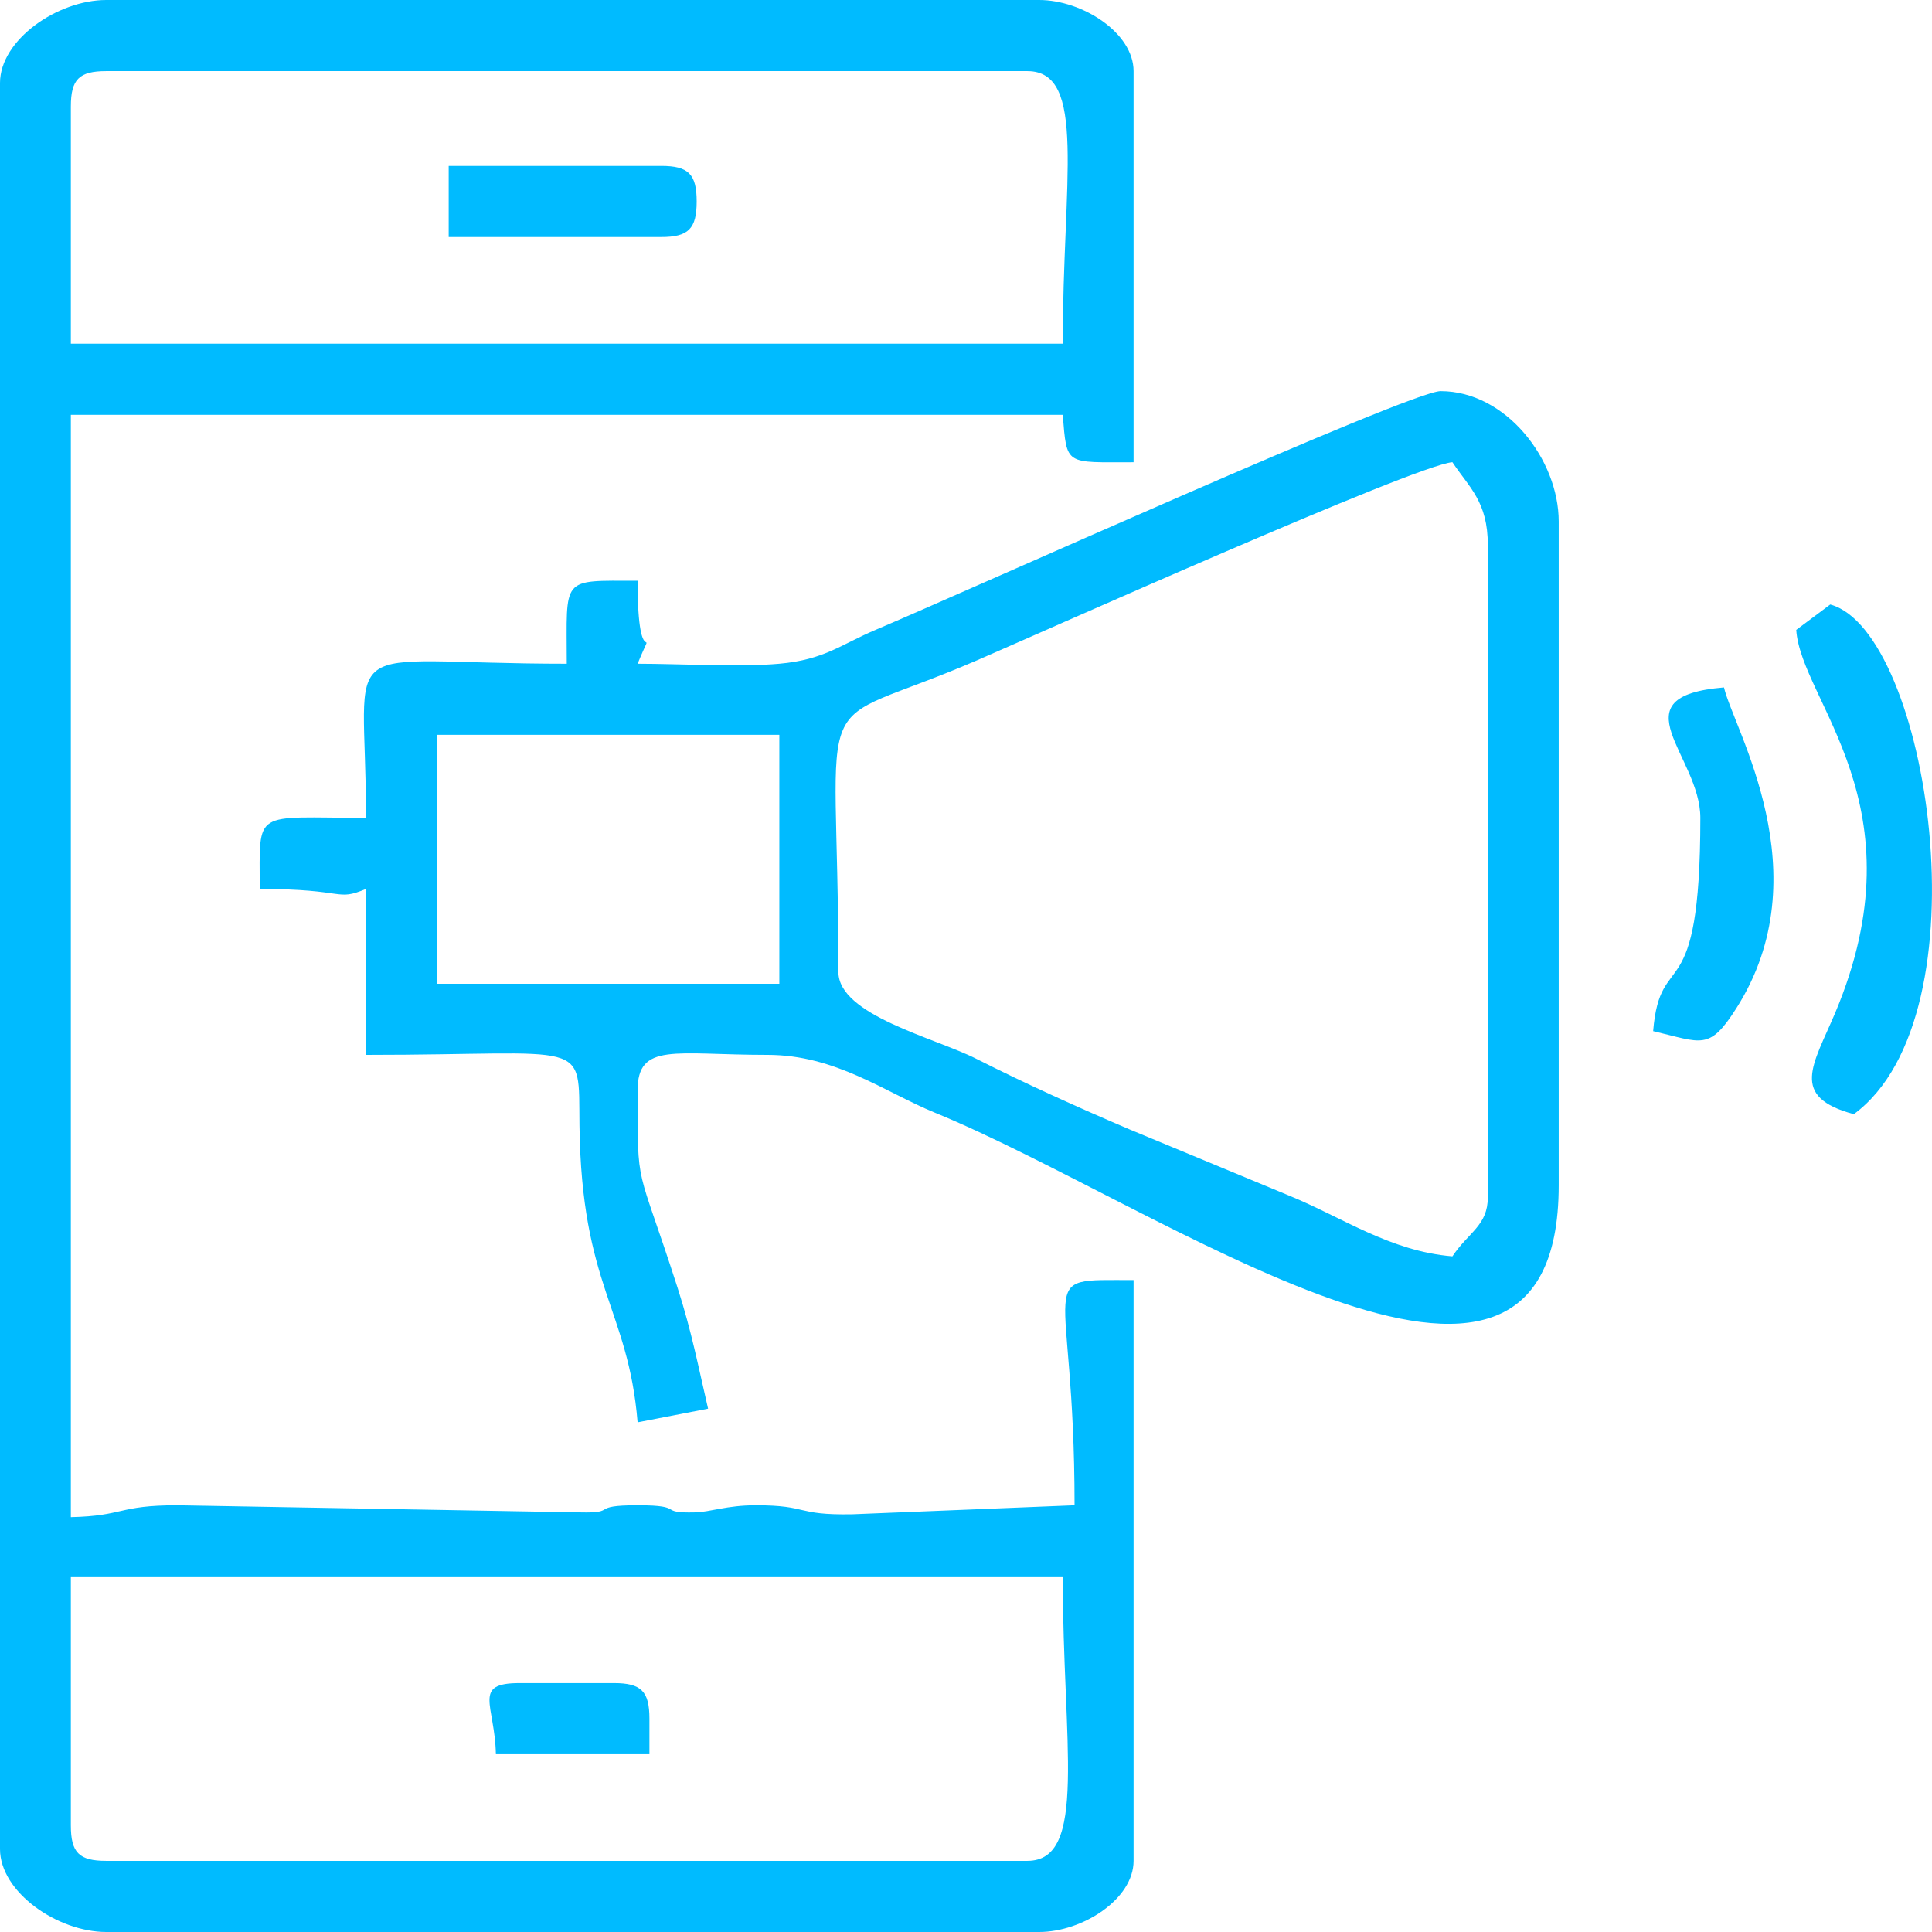 <svg width="42" height="42" viewBox="0 0 42 42" fill="none" xmlns="http://www.w3.org/2000/svg">
<path fill-rule="evenodd" clip-rule="evenodd" d="M1.54 39.681V34.27H23.103C23.103 37.91 23.655 40.454 22.333 40.454H2.31C1.718 40.454 1.54 40.275 1.54 39.681ZM1.54 2.319C1.54 1.725 1.718 1.546 2.31 1.546H22.333C23.636 1.546 23.103 3.913 23.103 7.472H1.54V2.319ZM0 1.803V40.197C0 41.134 1.252 42 2.31 42H22.59C23.527 42 24.643 41.289 24.643 40.454V27.828C22.402 27.828 23.36 27.603 23.36 32.724L18.52 32.92C17.276 32.94 17.595 32.724 16.429 32.724C15.798 32.724 15.439 32.871 15.111 32.878C14.269 32.899 14.929 32.724 13.861 32.724C12.794 32.724 13.454 32.899 12.613 32.878L3.85 32.724C2.56 32.724 2.701 32.956 1.54 32.982V9.018H23.103C23.195 10.132 23.145 10.049 24.643 10.049V1.546C24.643 0.712 23.527 0 22.59 0H2.31C1.252 0 0 0.866 0 1.803Z" fill="#00BBFF"/>
<path fill-rule="evenodd" clip-rule="evenodd" d="M18.226 21.128C18.226 14.522 17.477 15.983 21.234 14.357C22.698 13.723 30.755 10.117 31.574 10.048C31.946 10.607 32.344 10.906 32.344 11.852V26.024C32.344 26.644 31.928 26.781 31.574 27.312C30.213 27.198 29.194 26.469 28.016 25.988L24.565 24.556C23.456 24.084 22.301 23.562 21.221 23.016C20.319 22.559 18.226 22.068 18.226 21.128ZM9.497 15.975H16.942V21.386H9.497V15.975ZM13.861 14.429C14.297 13.369 13.861 14.812 13.861 12.625C12.176 12.625 12.321 12.517 12.321 14.429C7.145 14.429 7.957 13.685 7.957 17.779C5.483 17.779 5.646 17.561 5.646 19.325C7.554 19.325 7.288 19.602 7.957 19.325V22.932C12.845 22.932 12.574 22.548 12.597 24.459C12.641 27.976 13.656 28.442 13.861 30.92L15.393 30.623C15.178 29.7 15.04 28.96 14.728 27.989C13.834 25.212 13.861 25.92 13.861 23.705C13.861 22.653 14.666 22.932 16.685 22.932C18.168 22.932 19.234 23.742 20.315 24.185C25.203 26.181 33.885 32.47 33.885 25.766V11.337C33.885 9.988 32.737 8.503 31.317 8.503C30.666 8.503 21.04 12.844 19.033 13.693C18.281 14.011 17.921 14.342 16.942 14.429C16.074 14.507 14.777 14.429 13.861 14.429Z" fill="#00BBFF"/>
<path fill-rule="evenodd" clip-rule="evenodd" d="M39.049 13.693C39.15 15.243 41.799 17.5 39.896 22.018C39.42 23.148 38.89 23.842 40.301 24.221C43.231 22.065 41.912 13.71 39.788 13.141L39.049 13.693Z" fill="#00BBFF"/>
<path fill-rule="evenodd" clip-rule="evenodd" d="M36.964 17.778C36.964 22.045 36.092 20.547 35.938 22.416C37.002 22.665 37.155 22.848 37.744 21.923C39.613 18.99 37.688 15.852 37.478 14.944C35.117 15.14 36.964 16.427 36.964 17.778Z" fill="#00BBFF"/>
<path fill-rule="evenodd" clip-rule="evenodd" d="M9.754 5.153H14.375C14.966 5.153 15.145 4.973 15.145 4.38C15.145 3.786 14.966 3.607 14.375 3.607H9.754V5.153Z" fill="#00BBFF"/>
<path fill-rule="evenodd" clip-rule="evenodd" d="M10.78 38.135H14.118V37.362C14.118 36.768 13.939 36.589 13.348 36.589H11.294C10.261 36.589 10.757 37.054 10.78 38.135Z" fill="#00BBFF"/>
</svg>
